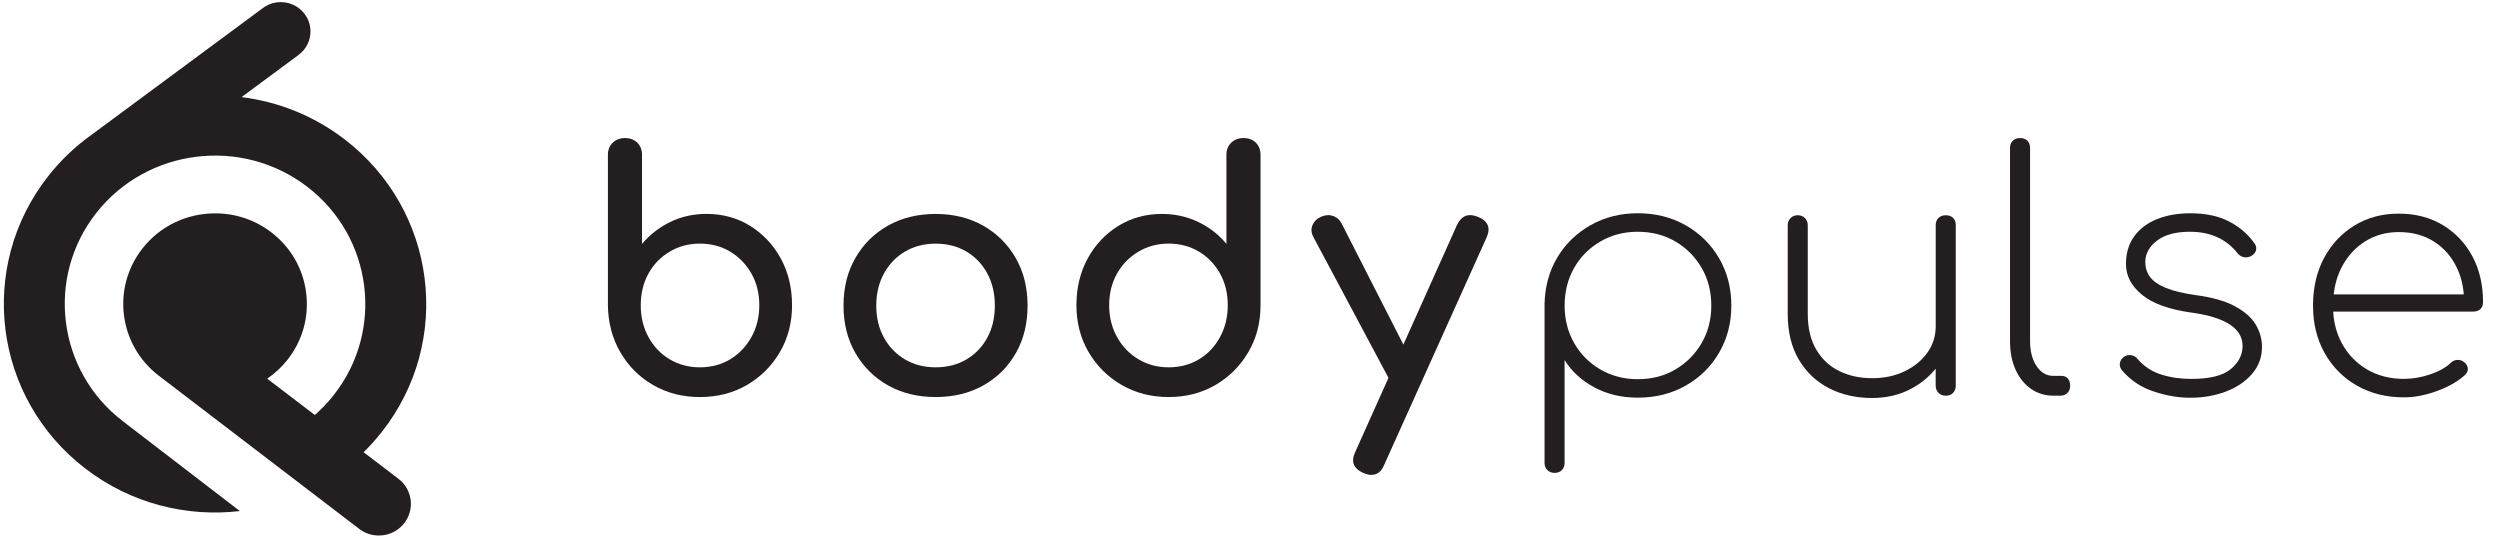 <?xml version="1.0" encoding="utf-8"?>
<!-- Generator: Adobe Illustrator 27.1.1, SVG Export Plug-In . SVG Version: 6.00 Build 0)  -->
<svg version="1.1" id="Layer_1" xmlns="http://www.w3.org/2000/svg" xmlns:xlink="http://www.w3.org/1999/xlink" x="0px" y="0px"
	 viewBox="0 0 651 140" style="enable-background:new 0 0 651 140;" xml:space="preserve">
<style type="text/css">
	.st0{fill:#231F20;}
</style>
<g>
	<g>
		<path class="st0" d="M195.37,58.84c-3.36-2.09-7.16-3.14-11.4-3.14c-3.42,0-6.57,0.7-9.44,2.1c-2.87,1.4-5.32,3.31-7.35,5.71
			V40.33c0-1.32-0.41-2.38-1.22-3.18c-0.81-0.8-1.89-1.2-3.22-1.2c-1.28,0-2.34,0.4-3.18,1.2c-0.84,0.8-1.26,1.86-1.26,3.18V79.5
			c0.06,4.52,1.13,8.59,3.22,12.2c2.09,3.61,4.93,6.46,8.53,8.55c3.6,2.09,7.66,3.14,12.18,3.14c4.58,0,8.67-1.04,12.27-3.14
			c3.6-2.09,6.45-4.94,8.57-8.55c2.12-3.61,3.18-7.67,3.18-12.2c0-4.52-0.97-8.58-2.91-12.15
			C201.39,63.77,198.73,60.93,195.37,58.84z M195.68,87.75c-1.36,2.46-3.21,4.4-5.52,5.8c-2.32,1.4-4.96,2.1-7.92,2.1
			c-2.9,0-5.52-0.7-7.87-2.1c-2.35-1.4-4.19-3.34-5.52-5.8c-1.34-2.46-2-5.21-2-8.25c0-3.09,0.67-5.84,2-8.25
			c1.33-2.41,3.18-4.31,5.52-5.71c2.35-1.4,4.97-2.1,7.87-2.1c2.96,0,5.6,0.7,7.92,2.1c2.32,1.4,4.16,3.31,5.52,5.71
			c1.36,2.41,2.04,5.15,2.04,8.25C197.72,82.54,197.04,85.29,195.68,87.75z"/>
		<path class="st0" d="M256.01,58.76c-3.6-2.03-7.71-3.05-12.35-3.05c-4.7,0-8.84,1.02-12.44,3.05c-3.6,2.03-6.42,4.84-8.48,8.42
			c-2.06,3.58-3.09,7.72-3.09,12.41c0,4.64,1.03,8.75,3.09,12.33c2.06,3.58,4.89,6.39,8.48,8.42c3.6,2.03,7.74,3.05,12.44,3.05
			c4.7,0,8.84-1.02,12.44-3.05c3.6-2.03,6.41-4.84,8.44-8.42c2.03-3.58,3.04-7.69,3.04-12.33c0-4.69-1.03-8.83-3.09-12.41
			C262.43,63.6,259.61,60.79,256.01,58.76z M257.1,87.92c-1.31,2.41-3.12,4.29-5.44,5.67c-2.32,1.37-4.99,2.06-8,2.06
			c-3.02,0-5.68-0.69-8-2.06c-2.32-1.37-4.15-3.26-5.48-5.67c-1.33-2.41-2-5.18-2-8.33c0-3.15,0.67-5.94,2-8.37
			c1.33-2.43,3.16-4.34,5.48-5.71c2.32-1.37,4.99-2.06,8-2.06c3.02,0,5.68,0.69,8,2.06c2.32,1.37,4.13,3.28,5.44,5.71
			c1.31,2.43,1.96,5.23,1.96,8.37C259.05,82.74,258.4,85.52,257.1,87.92z"/>
		<path class="st0" d="M323.8,35.95c-1.28,0-2.34,0.4-3.18,1.2c-0.84,0.8-1.26,1.86-1.26,3.18v23.19c-1.97-2.41-4.41-4.31-7.31-5.71
			c-2.9-1.4-6.06-2.1-9.48-2.1c-4.23,0-8.03,1.05-11.4,3.14c-3.36,2.09-6.02,4.93-7.96,8.5c-1.94,3.58-2.91,7.63-2.91,12.15
			c0,4.52,1.06,8.59,3.18,12.2c2.12,3.61,4.99,6.46,8.61,8.55c3.62,2.09,7.7,3.14,12.22,3.14c4.52,0,8.58-1.04,12.18-3.14
			c3.6-2.09,6.45-4.94,8.57-8.55c2.12-3.61,3.18-7.67,3.18-12.2V40.33c0-1.32-0.41-2.38-1.22-3.18
			C326.21,36.35,325.13,35.95,323.8,35.95z M317.71,87.75c-1.33,2.46-3.16,4.4-5.48,5.8c-2.32,1.4-4.96,2.1-7.92,2.1
			c-2.9,0-5.52-0.7-7.87-2.1c-2.35-1.4-4.21-3.34-5.57-5.8c-1.36-2.46-2.04-5.21-2.04-8.25c0-3.09,0.68-5.84,2.04-8.25
			c1.36-2.41,3.22-4.31,5.57-5.71c2.35-1.4,4.97-2.1,7.87-2.1c2.96,0,5.6,0.7,7.92,2.1c2.32,1.4,4.15,3.31,5.48,5.71
			c1.33,2.41,2,5.15,2,8.25C319.71,82.54,319.04,85.29,317.71,87.75z"/>
		<path class="st0" d="M384.9,56.48c-2.49-1.03-4.32-0.34-5.48,2.06l-13.98,31.19l-15.95-31.27c-0.52-1.09-1.28-1.82-2.26-2.19
			c-0.99-0.37-2.03-0.33-3.13,0.13c-1.1,0.46-1.87,1.19-2.31,2.19c-0.44,1-0.36,2.05,0.22,3.14l19.55,36.66l-8.67,19.34
			c-1.16,2.46-0.46,4.27,2.09,5.41c0.81,0.34,1.51,0.52,2.09,0.52c1.57,0,2.7-0.89,3.39-2.66l26.62-59.1
			C388.24,59.37,387.51,57.57,384.9,56.48z"/>
		<path class="st0" d="M447.66,91.83c2.12-3.64,3.18-7.72,3.18-12.24c0-4.58-1.06-8.69-3.18-12.33c-2.12-3.64-5.02-6.5-8.7-8.59
			c-3.68-2.09-7.84-3.14-12.48-3.14c-4.52,0-8.61,1.03-12.27,3.09c-3.65,2.06-6.54,4.85-8.66,8.38c-2.12,3.52-3.23,7.55-3.35,12.07
			v41.49c0,0.74,0.25,1.36,0.74,1.85c0.49,0.49,1.12,0.73,1.87,0.73c0.81,0,1.45-0.24,1.91-0.73c0.46-0.49,0.7-1.1,0.7-1.85v-26.8
			c1.86,2.98,4.45,5.36,7.79,7.13c3.33,1.78,7.09,2.66,11.27,2.66c4.64,0,8.8-1.04,12.48-3.14
			C442.65,98.33,445.55,95.47,447.66,91.83z M426.48,98.74c-3.6,0-6.84-0.84-9.74-2.53c-2.9-1.69-5.18-3.98-6.83-6.87
			c-1.65-2.89-2.48-6.14-2.48-9.75c0-3.66,0.83-6.94,2.48-9.84c1.65-2.89,3.93-5.18,6.83-6.87c2.9-1.69,6.15-2.53,9.74-2.53
			c3.65,0,6.92,0.85,9.79,2.53c2.87,1.69,5.15,3.98,6.83,6.87c1.68,2.89,2.52,6.17,2.52,9.84c0,3.61-0.84,6.86-2.52,9.75
			c-1.68,2.89-3.96,5.18-6.83,6.87C433.4,97.9,430.13,98.74,426.48,98.74z"/>
		<path class="st0" d="M504.06,100.46c0,0.75,0.25,1.36,0.74,1.85c0.49,0.49,1.12,0.73,1.87,0.73c0.81,0,1.45-0.24,1.91-0.73
			c0.46-0.49,0.7-1.1,0.7-1.85V58.63c0-0.8-0.23-1.43-0.7-1.89c-0.46-0.46-1.1-0.69-1.91-0.69c-0.75,0-1.38,0.23-1.87,0.69
			c-0.49,0.46-0.74,1.09-0.74,1.89v26.29c0,2.58-0.73,4.88-2.17,6.91c-1.45,2.03-3.42,3.65-5.92,4.85c-2.49,1.2-5.31,1.8-8.44,1.8
			c-3.19,0-6.05-0.61-8.57-1.85c-2.52-1.23-4.52-3.09-6-5.58c-1.48-2.49-2.22-5.6-2.22-9.32V58.63c0-0.74-0.25-1.36-0.74-1.85
			c-0.49-0.49-1.12-0.73-1.87-0.73c-0.75,0-1.38,0.24-1.87,0.73c-0.49,0.49-0.74,1.1-0.74,1.85v23.11c0,4.7,0.97,8.68,2.91,11.94
			c1.94,3.26,4.57,5.74,7.87,7.43c3.31,1.69,7.05,2.53,11.22,2.53c3.77,0,7.18-0.82,10.22-2.45c2.48-1.33,4.58-3.06,6.31-5.19
			V100.46z"/>
		<path class="st0" d="M536.89,97.88h-2.17c-1.8,0-3.26-0.84-4.39-2.53c-1.13-1.69-1.7-3.85-1.7-6.49V38.53
			c0-0.8-0.23-1.43-0.7-1.89c-0.46-0.46-1.1-0.69-1.91-0.69c-0.75,0-1.38,0.23-1.87,0.69c-0.49,0.46-0.74,1.09-0.74,1.89v50.34
			c0,2.81,0.48,5.27,1.44,7.39c0.96,2.12,2.29,3.78,4,4.98c1.71,1.2,3.67,1.8,5.87,1.8h1.74c0.81,0,1.45-0.24,1.91-0.73
			c0.46-0.49,0.7-1.1,0.7-1.85c0-0.8-0.2-1.43-0.61-1.89C538.05,98.11,537.52,97.88,536.89,97.88z"/>
		<path class="st0" d="M582,79.76c-2.52-1.37-5.96-2.35-10.31-2.92c-3.19-0.46-5.74-1.07-7.66-1.85c-1.91-0.77-3.29-1.72-4.13-2.83
			c-0.84-1.12-1.26-2.42-1.26-3.91c0-2.18,1.01-4.04,3.04-5.58c2.03-1.55,4.87-2.32,8.53-2.32c2.73,0,5.12,0.47,7.18,1.42
			c2.06,0.94,3.81,2.33,5.26,4.17c0.46,0.57,1.01,0.92,1.65,1.03c0.64,0.12,1.25,0.03,1.83-0.26c0.75-0.4,1.2-0.93,1.35-1.59
			c0.14-0.66-0.02-1.27-0.48-1.85c-1.68-2.35-3.89-4.22-6.61-5.63c-2.73-1.4-6.06-2.1-10-2.1c-3.25,0-6.13,0.5-8.66,1.5
			c-2.52,1-4.51,2.49-5.96,4.47c-1.45,1.98-2.17,4.4-2.17,7.26c0,3.04,1.39,5.7,4.18,7.99c2.78,2.29,7.08,3.84,12.88,4.64
			c4.52,0.63,7.87,1.68,10.05,3.14c2.17,1.46,3.26,3.31,3.26,5.54c0,2.29-1.02,4.3-3.04,6.01c-2.03,1.72-5.48,2.58-10.35,2.58
			c-2.84,0-5.47-0.39-7.87-1.16c-2.41-0.77-4.45-2.13-6.13-4.08c-0.41-0.52-0.94-0.83-1.61-0.94c-0.67-0.11-1.29,0.03-1.87,0.43
			c-0.64,0.46-1,1.02-1.09,1.68c-0.09,0.66,0.1,1.28,0.57,1.85c2.2,2.58,4.96,4.41,8.26,5.5c3.31,1.09,6.47,1.63,9.48,1.63
			c3.31,0,6.38-0.53,9.22-1.59c2.84-1.06,5.13-2.59,6.87-4.6c1.74-2,2.61-4.35,2.61-7.04c0-2.06-0.54-3.99-1.61-5.8
			C586.32,82.72,584.53,81.13,582,79.76z"/>
		<path class="st0" d="M643.81,66.75c-1.86-3.46-4.44-6.18-7.74-8.16c-3.31-1.98-7.11-2.96-11.4-2.96c-4.35,0-8.21,1.03-11.57,3.09
			c-3.36,2.06-6,4.88-7.92,8.46c-1.91,3.58-2.87,7.72-2.87,12.41c0,4.64,1.01,8.76,3.04,12.37c2.03,3.61,4.83,6.43,8.4,8.46
			c3.57,2.03,7.64,3.05,12.22,3.05c2.73,0,5.58-0.54,8.57-1.63c2.99-1.09,5.41-2.46,7.26-4.12c0.58-0.52,0.85-1.09,0.83-1.72
			c-0.03-0.63-0.36-1.2-1-1.72c-0.46-0.4-1.03-0.59-1.7-0.56c-0.67,0.03-1.23,0.27-1.7,0.73c-1.33,1.26-3.15,2.28-5.44,3.05
			c-2.29,0.77-4.57,1.16-6.83,1.16c-3.6,0-6.79-0.82-9.57-2.45c-2.78-1.63-4.96-3.88-6.53-6.74c-1.35-2.46-2.11-5.24-2.3-8.33h36.49
			c0.75,0,1.36-0.21,1.83-0.64c0.46-0.43,0.7-1.02,0.7-1.76C646.6,74.21,645.67,70.21,643.81,66.75z M609.75,69.62
			c1.48-2.86,3.51-5.11,6.09-6.74c2.58-1.63,5.52-2.45,8.83-2.45c3.48,0,6.51,0.82,9.09,2.45c2.58,1.63,4.57,3.88,5.96,6.74
			c1.03,2.11,1.64,4.46,1.85,7.04H607.7C607.98,74.07,608.67,71.73,609.75,69.62z"/>
	</g>
	<path class="st0" d="M99.41,112.49c-1.63,2.07-3.39,4-5.24,5.77l-12.7-9.75c1.96-1.66,3.78-3.54,5.43-5.63
		c13.25-16.83,10.16-41.16-6.88-54.24c-17.04-13.08-41.68-10.04-54.93,6.79c-13.25,16.83-10.16,41.16,6.88,54.24l30.49,23.41
		c-13.85,1.62-28.34-1.93-40.22-11.05c-23.98-18.41-28.3-52.52-9.66-76.2c3.32-4.22,7.15-7.82,11.34-10.79L68.49,2.07
		c3.42-2.52,8.27-1.83,10.82,1.55c1.04,1.37,1.54,2.97,1.54,4.56c0,2.33-1.08,4.63-3.11,6.13L62.9,25.29
		c9.48,1.17,18.77,4.8,26.86,11.01C113.73,54.7,118.06,88.82,99.41,112.49z"/>
	<path class="st0" d="M98.64,139.45c-1.87,0-3.64-0.6-5.12-1.74l-52.2-39.9c-10.41-7.99-12.3-22.86-4.2-33.14
		c4.56-5.79,11.45-9.11,18.91-9.11c5.36,0,10.42,1.72,14.65,4.96c5.04,3.87,8.25,9.45,9.04,15.71c0.79,6.27-0.92,12.45-4.84,17.43
		c-1.51,1.92-3.29,3.58-5.3,4.95l34.19,26.08c1.76,1.35,2.89,3.3,3.16,5.49c0.28,2.19-0.33,4.35-1.69,6.09
		c-1.37,1.74-3.34,2.85-5.56,3.12C99.34,139.43,98.99,139.45,98.64,139.45z"/>
	<path class="st0" d="M104.75,135.89c-1.31,1.66-3.18,2.65-5.14,2.89c-1.96,0.24-4.02-0.26-5.71-1.55l-52.2-39.9
		c-10.14-7.78-11.98-22.27-4.09-32.28c7.88-10.01,22.55-11.83,32.69-4.04s11.98,22.27,4.09,32.28c-1.69,2.14-3.68,3.91-5.87,5.28
		l34.88,26.61C106.76,127.76,107.37,132.56,104.75,135.89z"/>
</g>
</svg>
